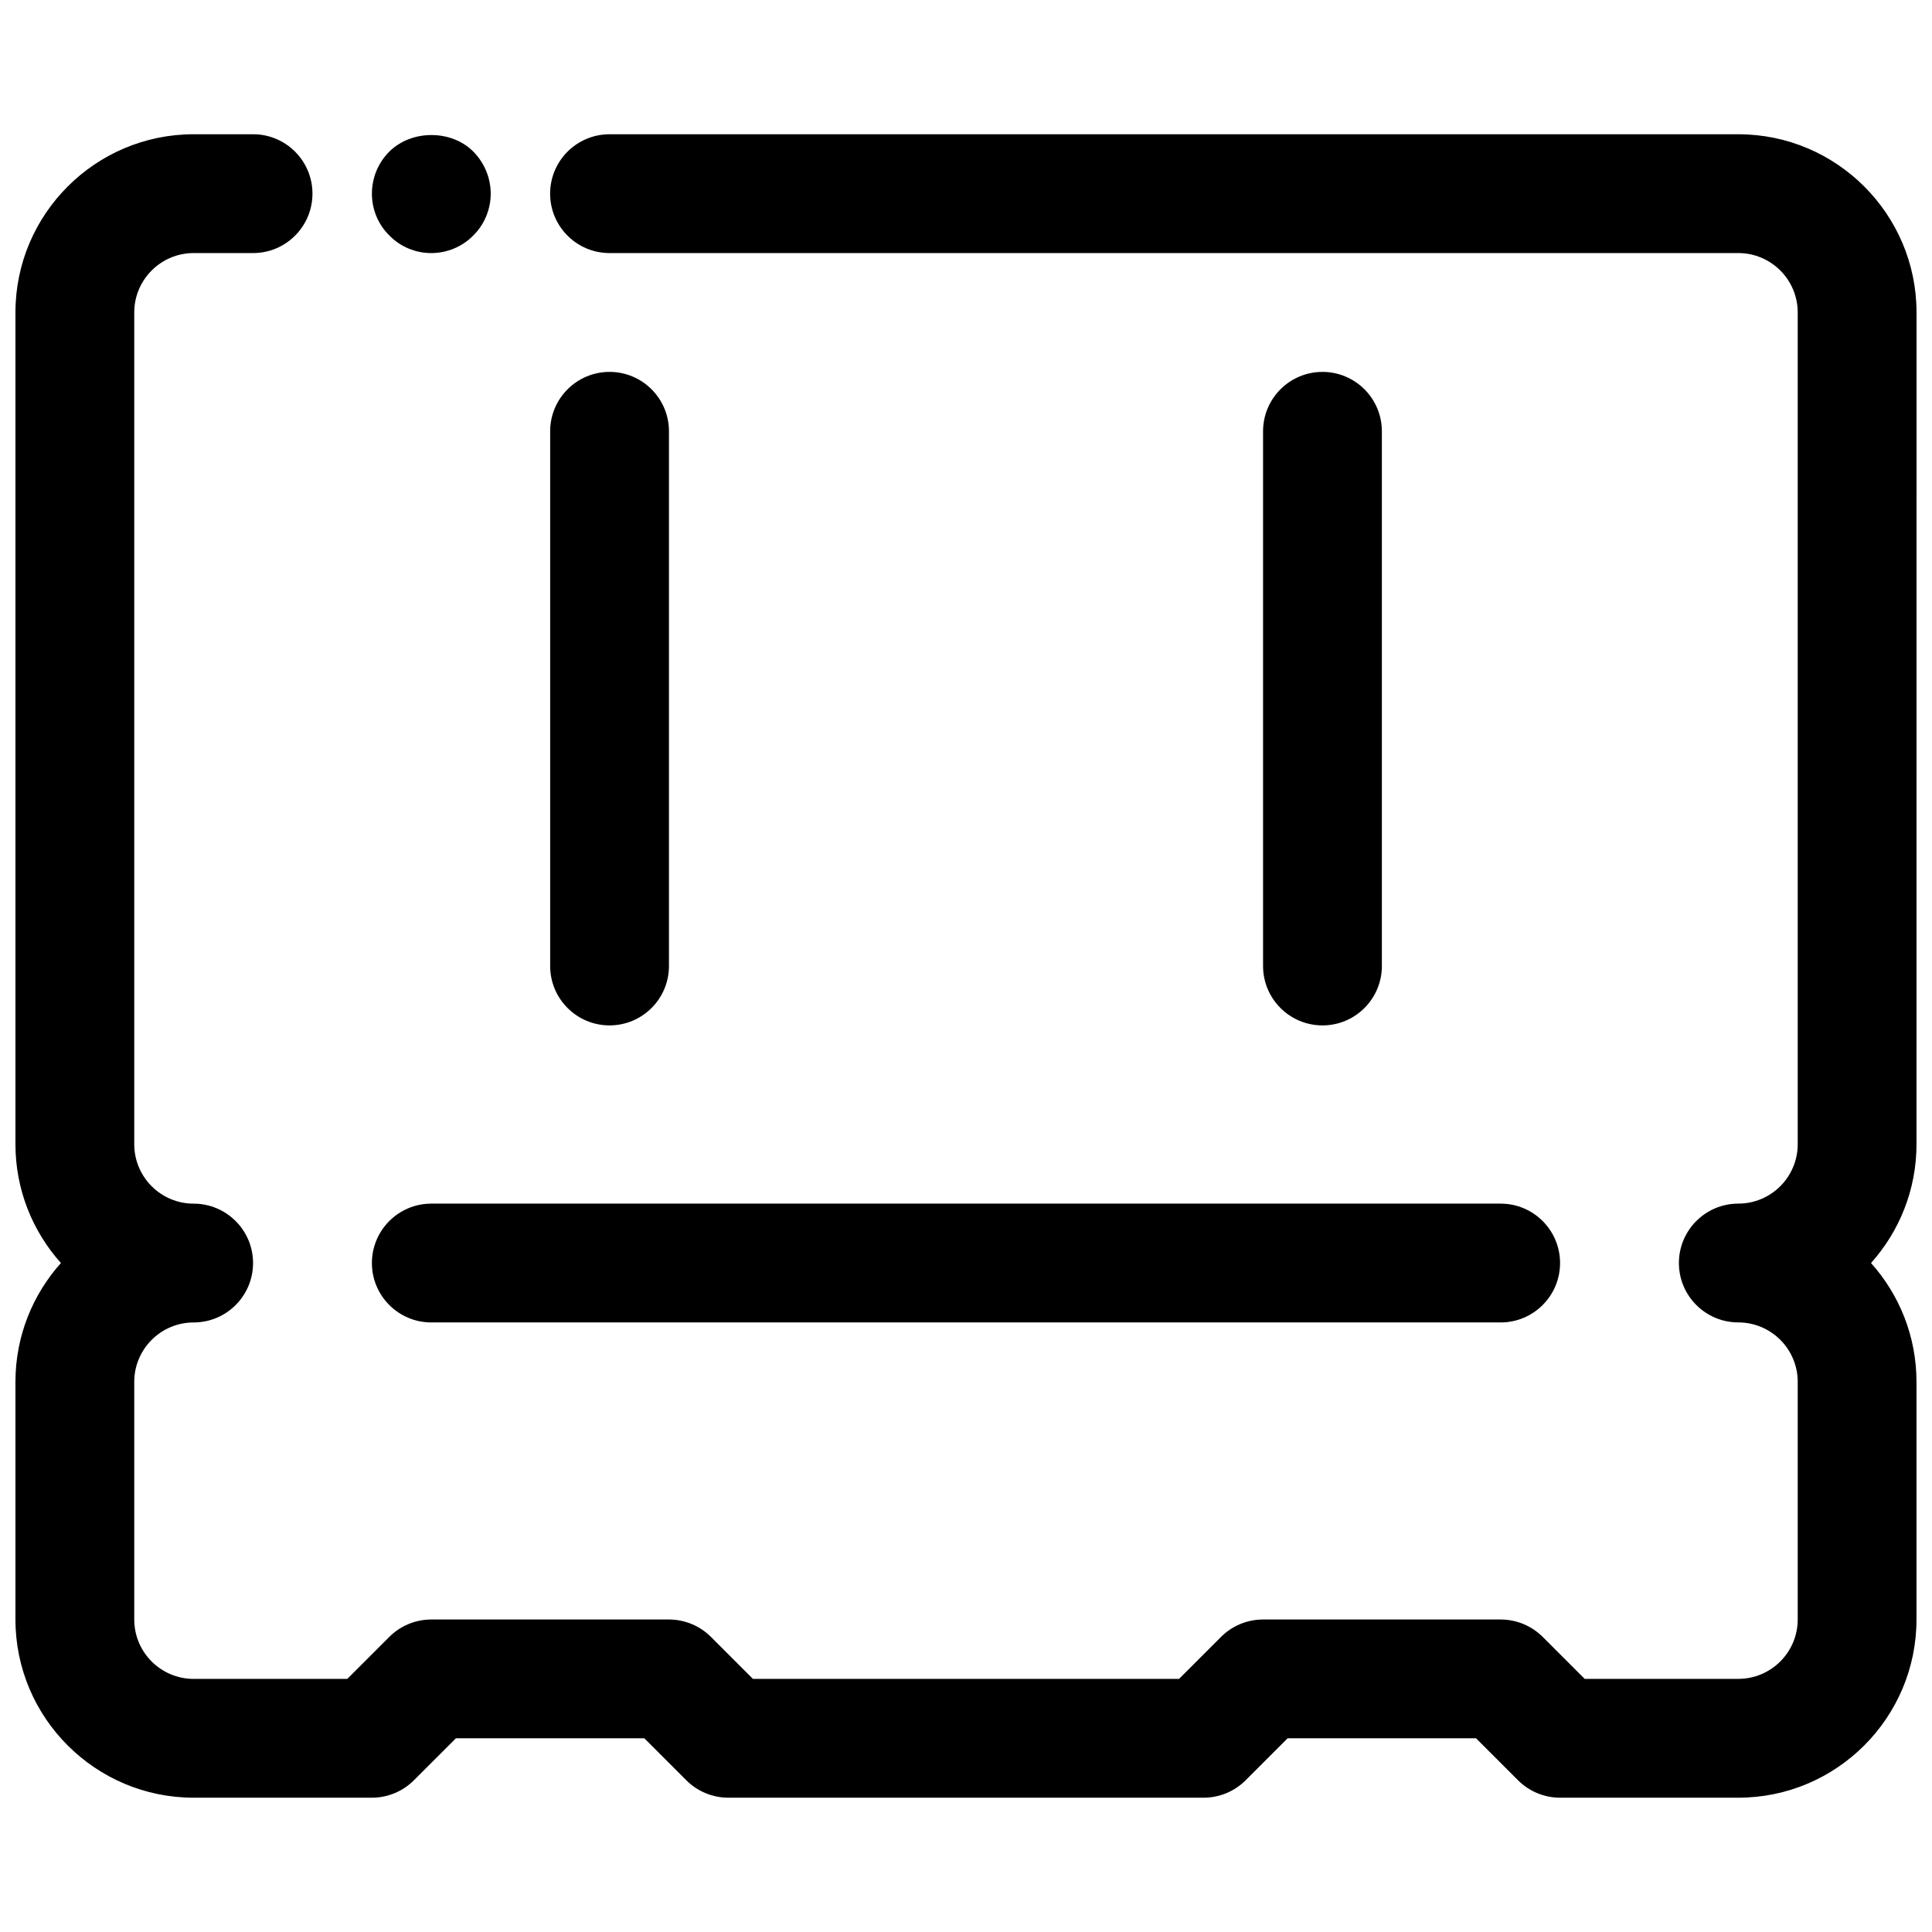 <?xml version="1.0" encoding="UTF-8"?>
<!-- Uploaded to: SVG Repo, www.svgrepo.com, Generator: SVG Repo Mixer Tools -->
<svg width="800px" height="800px" version="1.1" viewBox="144 144 512 512" xmlns="http://www.w3.org/2000/svg">
 <defs>
  <clipPath id="a">
   <path d="m148.09 179h503.81v442h-503.81z"/>
  </clipPath>
 </defs>
 <g clip-path="url(#a)">
  <path d="m651.9 226.81c0-26.047-21.184-47.23-47.23-47.23h-299.14c-8.691 0-15.742 7.055-15.742 15.742 0 8.691 7.055 15.742 15.742 15.742h299.14c8.684 0 15.742 7.062 15.742 15.742v220.42c0 8.684-7.062 15.742-15.742 15.742-8.691 0-15.742 7.055-15.742 15.742 0 8.691 7.055 15.742 15.742 15.742 8.684 0 15.742 7.062 15.742 15.742v62.977c0 8.684-7.062 15.742-15.742 15.742h-40.715l-11.133-11.133c-2.949-2.938-6.957-4.598-11.129-4.598h-62.977c-4.172 0-8.18 1.66-11.133 4.613l-11.129 11.129h-112.92l-11.133-11.133c-2.949-2.949-6.957-4.609-11.129-4.609h-62.977c-4.172 0-8.18 1.66-11.133 4.613l-11.129 11.129h-40.715c-8.684 0-15.742-7.062-15.742-15.742v-62.977c0-8.684 7.062-15.742 15.742-15.742 8.691 0 15.742-7.055 15.742-15.742 0-8.691-7.055-15.742-15.742-15.742-8.684 0-15.742-7.062-15.742-15.742v-220.43c0-8.684 7.062-15.742 15.742-15.742h15.742c8.691 0 15.742-7.055 15.742-15.742 0.004-8.691-7.047-15.746-15.738-15.746h-15.746c-26.047 0-47.23 21.184-47.23 47.23v220.42c0 12.082 4.566 23.129 12.051 31.488-7.484 8.367-12.051 19.406-12.051 31.488v62.977c0 26.047 21.184 47.23 47.23 47.23h47.23c4.172 0 8.18-1.66 11.133-4.613l11.133-11.129h49.941l11.133 11.133c2.949 2.949 6.957 4.609 11.129 4.609h125.95c4.172 0 8.18-1.66 11.133-4.613l11.129-11.129h49.941l11.133 11.133c2.949 2.949 6.953 4.609 11.125 4.609h47.23c26.047 0 47.23-21.184 47.23-47.23v-62.977c0-12.082-4.566-23.129-12.051-31.488 7.488-8.359 12.055-19.406 12.055-31.488z"/>
 </g>
 <path d="m305.54 415.74c8.691 0 15.742-7.055 15.742-15.742v-141.7c0-8.691-7.055-15.742-15.742-15.742-8.691 0-15.742 7.055-15.742 15.742v141.7c-0.004 8.691 7.051 15.746 15.742 15.746z"/>
 <path d="m510.21 400v-141.7c0-8.691-7.055-15.742-15.742-15.742-8.691 0-15.742 7.055-15.742 15.742v141.7c0 8.691 7.055 15.742 15.742 15.742 8.688 0.004 15.742-7.051 15.742-15.738z"/>
 <path d="m258.3 494.46h283.39c8.691 0 15.742-7.055 15.742-15.742 0-8.691-7.055-15.742-15.742-15.742h-283.39c-8.691 0-15.742 7.055-15.742 15.742 0 8.691 7.055 15.742 15.742 15.742z"/>
 <path d="m258.3 211.07c4.094 0 8.188-1.652 11.098-4.644 2.996-2.914 4.648-7.008 4.648-11.102 0-4.102-1.652-8.188-4.644-11.18-5.824-5.824-16.375-5.824-22.277 0.078-2.914 2.918-4.566 6.93-4.566 11.102s1.652 8.188 4.644 11.098c2.91 2.996 6.926 4.648 11.098 4.648z"/>
</svg>